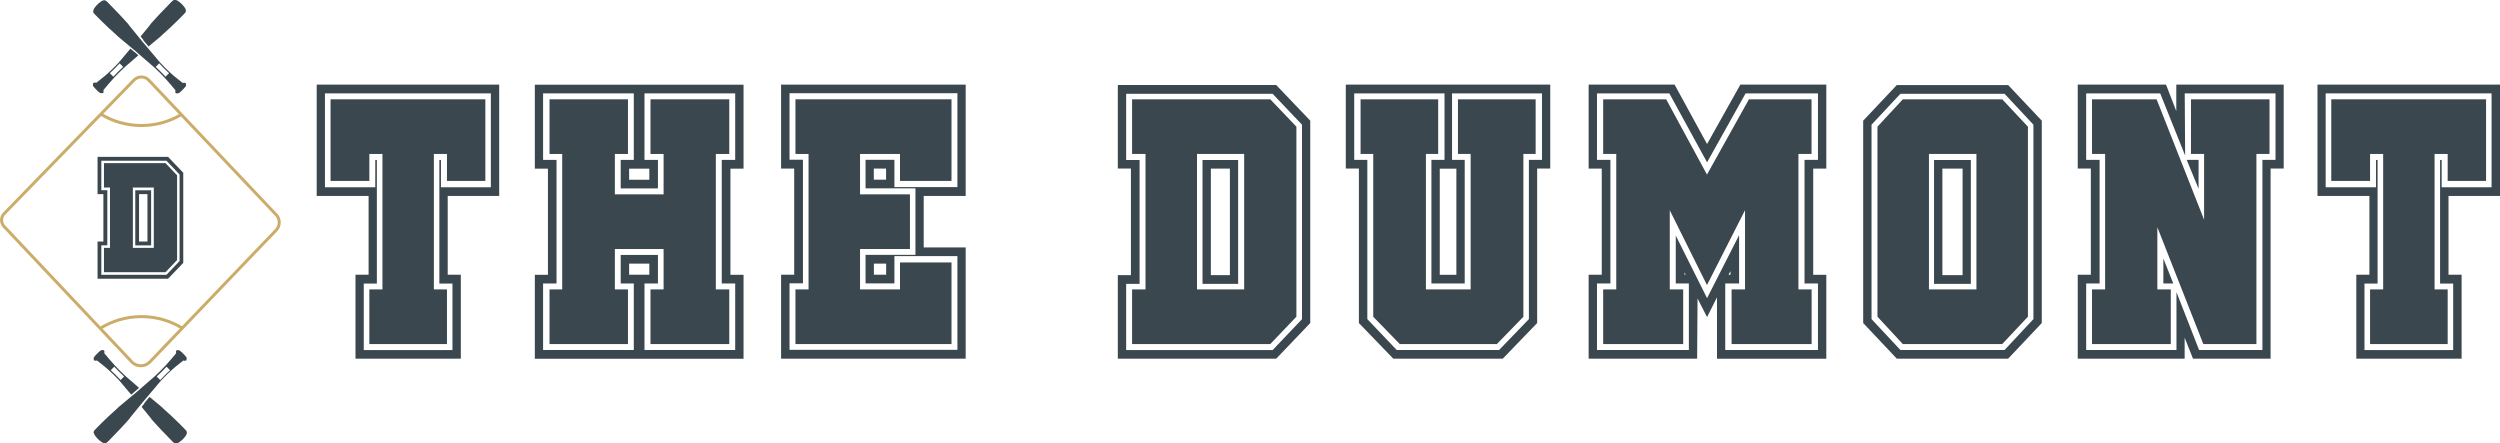 <?xml version="1.0" encoding="UTF-8"?>
<svg id="logos" xmlns="http://www.w3.org/2000/svg" viewBox="0 0 299.58 53.13">
  <defs>
    <style>
      .cls-1 {
        fill: #3a474e;
      }

      .cls-2 {
        fill: none;
        stroke: #cbac68;
        stroke-miterlimit: 10;
        stroke-width: .36px;
      }
    </style>
  </defs>
  <g>
    <g>
      <path class="cls-1" d="M11.14,1.4s.03.08.05.11c.04.06.09.11.13.16.09.09.18.18.27.28l.55.55.56.54.28.27.29.26.57.52.14.13.07.07.04.03h.01s0,.02,0,.02l.02.02.3.25.6.5.6.5.3.25.15.12.07.06.07.06,1.17,1.02.59.51.15.13.07.06.07.06.29.26.33.32.17.16.08.08.04.04.04.04.32.33.16.17.04.04.04.04.08.09.61.69c.05.06.1.12.15.18l.15.18.27.32s0,.03-.01.04c0,.02-.01.04-.01.05,0,.02,0,.04,0,.05,0,0,0,.02,0,.03,0,0,0,.02,0,.03,0,.02,0,.03,0,.05v.02s.01.01.02.02c0,.01.02.03.03.04.02.02.05.03.08.04.03,0,.06.01.09,0,.03,0,.07,0,.1-.01.02,0,.03,0,.05-.01.02,0,.03,0,.05-.02h.03s.02-.03.02-.03l.05-.04s.04-.03.05-.04l.05-.04s.03-.03.05-.04l.05-.05s.03-.03.05-.05l.05-.05s.03-.03.05-.05l.05-.05s.03-.03.05-.05c.03-.03.06-.06.09-.1l.09-.1.08-.1.03-.04v-.04s.01-.03.02-.04c0-.01,0-.03,0-.04,0-.03,0-.06,0-.09,0-.03,0-.06-.01-.08,0-.01,0-.03-.02-.04,0-.01-.01-.02-.02-.03,0,0,0-.01-.02-.01,0,0-.01,0-.02-.01-.01,0-.03-.01-.04-.02-.02,0-.03,0-.05,0h-.03s-.02,0-.03,0c0,0-.02,0-.03,0,0,0-.02,0-.03,0-.02,0-.04,0-.05.02-.01,0-.02,0-.03.01l-.27-.21-.3-.24c-.05-.04-.1-.08-.15-.12l-.15-.12-.15-.12c-.05-.04-.1-.08-.15-.13l-.29-.26-.07-.06-.07-.07-.14-.13c-.19-.18-.38-.35-.55-.54l-.27-.28-.13-.14-.02-.02-.02-.02-.03-.04-.06-.07-.13-.15-.06-.07-.06-.07-.25-.3-1-1.18-.5-.59-.49-.6-.98-1.2-.12-.15-.06-.08h0s0-.01,0-.01h0s-.02-.03-.02-.03l-.03-.04-.26-.29-.52-.57-.13-.14s-.09-.09-.13-.14l-.27-.28-.27-.28c-.09-.09-.18-.19-.27-.28l-.27-.28c-.09-.09-.18-.18-.27-.28l-.14-.14s-.09-.09-.15-.13c-.03-.02-.06-.04-.1-.05-.04-.01-.09-.02-.14-.02-.05,0-.11.02-.17.04-.06.02-.12.05-.17.09-.11.07-.21.15-.3.23-.02.02-.04.04-.07.06-.02.02-.04.04-.06.06l-.03.03-.03.03s-.02.02-.03.03l-.03.03s-.08.09-.12.14c-.04.05-.08.1-.12.15-.04.05-.07.11-.1.17-.03.06-.05.12-.06.18,0,.06,0,.11,0,.15ZM18.66,8.01l.42-.42c.4.44.8.84,1.18,1.18l-.42.42c-.35-.37-.74-.77-1.18-1.18Z"/>
      <g>
        <path class="cls-1" d="M17.17,4.82l.63.75h0s.59-.49.59-.49l.6-.5.3-.25.02-.02h0s.01-.02.01-.02l.04-.03.07-.07.14-.13.57-.52.29-.26.28-.27.56-.54.55-.55c.09-.09.18-.19.27-.28.05-.05.09-.09.13-.16.02-.03.04-.07.05-.11.01-.04.01-.09,0-.15,0-.06-.03-.12-.06-.18-.03-.06-.06-.12-.1-.17-.04-.05-.08-.1-.12-.15-.04-.05-.08-.09-.12-.14l-.03-.03s-.02-.02-.03-.03l-.03-.03-.03-.03s-.04-.04-.06-.06c-.02-.02-.04-.04-.07-.06-.09-.08-.19-.16-.3-.23-.06-.03-.11-.07-.17-.09-.06-.02-.12-.04-.17-.04-.05,0-.1,0-.14.02-.04.01-.07.03-.1.05-.06.04-.11.09-.15.13l-.14.14c-.09.09-.18.18-.27.28l-.27.28c-.09.09-.18.19-.27.28l-.27.28-.27.28s-.09.09-.13.14l-.13.14-.52.57-.26.29-.03.04-.02.02h0s0,.02,0,.02h0s-.06.08-.06.08l-.12.15-.98,1.2h0s.35.44.35.44Z"/>
        <path class="cls-1" d="M16.09,6.22l-.09-.08-.09-.08-.19-.16-.09-.07-.79.94-.25.3-.06.07-.06.07-.13.15-.06.07-.03.04-.02.02-.02.02-.13.14-.27.28c-.17.19-.37.36-.55.54l-.14.13-.07.07-.07.06-.29.26s-.1.09-.15.13l-.15.12-.15.12s-.1.08-.15.12l-.3.24-.27.21s-.02,0-.03-.01c-.02,0-.04-.01-.05-.02,0,0-.02,0-.03,0,0,0-.02,0-.03,0,0,0-.02,0-.03,0h-.03s-.03,0-.05,0c-.02,0-.03.01-.04.02,0,0-.01,0-.02.01,0,0-.01,0-.02.01,0,.01-.02.02-.02.03,0,.01-.01.03-.02.04,0,.03-.01.06-.01.08,0,.03,0,.06,0,.09,0,.01,0,.03,0,.04,0,.01,0,.03,0,.04v.04s.04.04.04.04l.08.1.09.1s.06.06.09.1c.01.02.03.03.05.05l.05.05s.03.03.05.05l.05.05s.03.03.05.05l.05.05s.03.03.05.04l.05.04s.04.03.05.04l.05.04.02.02h.03s.04.02.05.03c.02,0,.03,0,.05.01.03,0,.07.01.1.01.03,0,.06,0,.09,0,.03,0,.06-.02.08-.04.01-.01.02-.02.03-.04,0,0,0-.01.01-.02v-.02s.01-.03.01-.05c0,0,0-.02,0-.03,0,0,0-.02,0-.03,0-.02,0-.04,0-.05,0-.02,0-.04-.01-.05,0-.01,0-.03-.01-.04l.27-.32.15-.18c.05-.06.1-.12.15-.18l.61-.69.08-.09.04-.04.04-.04.16-.17.32-.33.04-.04.04-.04.08-.08.17-.16.33-.32.29-.26.07-.06.07-.06.15-.13.59-.51.54-.47-.48-.42ZM13.58,9.19l-.42-.42c.37-.34.78-.74,1.18-1.18l.42.42c-.44.4-.83.81-1.18,1.18Z"/>
      </g>
    </g>
    <g>
      <path class="cls-1" d="M11.25,51.88c0,.06.03.12.06.18.03.06.06.12.1.17.04.05.08.1.12.15.04.05.08.09.12.14l.03.03s.02.02.03.03l.03.03.03.03s.04.04.06.06c.02.02.04.04.07.06.09.08.19.16.3.23.06.03.11.07.17.09.06.02.12.04.17.04.05,0,.1,0,.14-.02.04-.01.07-.03.1-.05.06-.04.11-.09.15-.13l.14-.14c.09-.09.18-.18.27-.28l.27-.28c.09-.09.18-.19.27-.28l.27-.28.27-.28s.09-.09.13-.14l.13-.14.52-.57.26-.29.03-.04.02-.02h0s0-.02,0-.02h0s.06-.08.06-.08l.12-.15.98-1.2.49-.6.5-.59,1-1.18.25-.3.06-.07.06-.07.13-.15.06-.07.03-.04.02-.02.02-.02.13-.14.27-.28c.17-.19.37-.36.55-.54l.14-.13.07-.07.07-.06.29-.26s.1-.09.15-.13l.15-.12.15-.12s.1-.08.15-.12l.3-.24.27-.21s.02,0,.03.01c.02,0,.04.01.05.02,0,0,.02,0,.03,0,0,0,.02,0,.03,0,0,0,.02,0,.03,0h.03s.03,0,.05,0c.02,0,.03-.01.04-.02,0,0,.01,0,.02-.01,0,0,.01,0,.02-.01,0-.01.02-.02.02-.03,0-.01.01-.03.02-.04,0-.03.01-.06.01-.08,0-.03,0-.06,0-.09,0-.01,0-.03,0-.04,0-.01,0-.03,0-.04v-.04s-.04-.04-.04-.04l-.08-.1-.09-.1s-.06-.06-.09-.1c-.01-.02-.03-.03-.05-.05l-.05-.05s-.03-.03-.05-.05l-.05-.05s-.03-.03-.05-.05l-.05-.05s-.03-.03-.05-.04l-.05-.04s-.04-.03-.05-.04l-.05-.04-.02-.02h-.03s-.04-.02-.05-.03c-.02,0-.03,0-.05-.01-.03,0-.07-.01-.1-.01-.03,0-.06,0-.09,0-.03,0-.06.02-.08.04-.01.01-.02.02-.03.04,0,0,0,.01-.01.02v.02s-.01.03-.01.05c0,0,0,.02,0,.03,0,0,0,.02,0,.03,0,.02,0,.04,0,.05,0,.02,0,.04.01.05,0,.01,0,.03.01.04l-.27.32-.15.18c-.05.06-.1.12-.15.18l-.61.69-.08.09-.04.04-.04.04-.16.17-.32.33-.04.04-.04.04-.08.08-.17.16-.33.32-.29.26-.07.06-.07.06-.15.13-.59.51-1.17,1.02-.07.06-.07.06-.15.12-.3.25-.6.5-.6.5-.3.25-.02.02h0s-.01.02-.01.02l-.04.03-.07.07-.14.13-.57.52-.29.26-.28.27-.56.54-.55.55c-.09.09-.18.19-.27.28-.05.05-.09.09-.13.16-.02.03-.04.07-.05.11-.01.04-.01.09,0,.15ZM19.96,43.94l.42.42c-.37.34-.78.74-1.18,1.18l-.42-.42c.44-.4.83-.81,1.18-1.18Z"/>
      <g>
        <path class="cls-1" d="M17.29,48.31l.63-.75h0s.59.49.59.49l.6.5.3.25.02.02h0s.01.02.01.02l.04.03.07.07.14.13.57.52.29.26.28.27.56.54.55.55c.09.09.18.19.27.28.05.05.09.09.13.16.02.03.04.07.05.11.01.04.01.09,0,.15,0,.06-.03.12-.06.18-.03.06-.06.12-.1.17-.04.05-.08.1-.12.15-.04.05-.08.09-.12.14l-.03.03s-.02.02-.03.03l-.03.03-.03.03s-.04.04-.06.06c-.02.02-.04.04-.07.06-.09.08-.19.16-.3.23-.06.03-.11.07-.17.09-.06.02-.12.04-.17.04-.05,0-.1,0-.14-.02-.04-.01-.07-.03-.1-.05-.06-.04-.11-.09-.15-.13l-.14-.14c-.09-.09-.18-.18-.27-.28l-.27-.28c-.09-.09-.18-.19-.27-.28l-.27-.28-.27-.28s-.09-.09-.13-.14l-.13-.14-.52-.57-.26-.29-.03-.04-.02-.02h0s0-.02,0-.02h0s-.06-.08-.06-.08l-.12-.15-.98-1.2h0s.35-.44.35-.44Z"/>
        <path class="cls-1" d="M16.68,46.49l-.54-.47-.59-.51-.15-.13-.07-.06-.07-.06-.29-.26-.33-.32-.17-.16-.08-.08-.04-.04-.04-.04-.32-.33-.16-.17-.04-.04-.04-.04-.08-.09-.61-.69c-.05-.06-.1-.12-.15-.18l-.15-.18-.27-.32s0-.03.01-.04c0-.02.01-.04.01-.05,0-.02,0-.04,0-.05,0,0,0-.02,0-.03,0,0,0-.02,0-.03,0-.02,0-.03,0-.05v-.02s-.01-.01-.02-.02c0-.01-.02-.03-.03-.04-.02-.02-.05-.03-.08-.04-.03,0-.06-.01-.09,0-.03,0-.07,0-.1.01-.02,0-.03,0-.05.01-.02,0-.03,0-.05.02h-.03s-.02.03-.02.03l-.05.04s-.04.03-.05.04l-.05.04s-.03.03-.05.04l-.05.05s-.03.03-.05.05l-.05.05s-.03.03-.05.05l-.05.05s-.03.03-.05.05c-.03.03-.06.06-.09.1l-.09.1-.08.1-.03.04v.04s-.01.03-.02.04c0,.01,0,.03,0,.04,0,.03,0,.06,0,.09,0,.03,0,.06.01.08,0,.01,0,.03.02.04,0,.01.01.02.02.03,0,0,0,.01.02.01,0,0,.01,0,.02.01.01,0,.03.01.04.02.02,0,.03,0,.05,0h.03s.02,0,.03,0c0,0,.02,0,.03,0,0,0,.02,0,.03,0,.02,0,.04,0,.05-.02.01,0,.02,0,.03-.01l.27.21.3.24c.05.04.1.08.15.12l.15.12.15.12c.05.04.1.08.15.13l.29.26.07.06.07.07.14.13c.19.18.38.35.55.54l.27.28.13.14.02.02.02.02.03.04.06.07.13.15.06.07.06.07.25.3.79.94.09-.07.19-.16.09-.08.09-.08.48-.42ZM14.87,45.12l-.42.42c-.4-.44-.8-.84-1.18-1.18l.42-.42c.35.37.74.77,1.18,1.18Z"/>
      </g>
    </g>
    <g>
      <path class="cls-2" d="M15.78,43.35L.49,27.14c-.41-.43-.4-1.12.01-1.54l15.55-16c.49-.5,1.3-.5,1.78.01l15.27,16.13c.49.51.48,1.32,0,1.83l-15.14,15.8c-.59.62-1.58.61-2.17,0Z"/>
      <path class="cls-2" d="M12.08,13.68c1.42.86,3.08,1.36,4.86,1.36s3.38-.48,4.78-1.31"/>
      <path class="cls-2" d="M12,39.35c1.43-.89,3.13-1.41,4.94-1.41s3.47.5,4.89,1.38"/>
    </g>
    <path class="cls-1" d="M21.96,31.5l-1.82,1.9h-8.45v-4.46h.7v-5.68h-.7v-4.46h8.45l1.82,1.9v10.8ZM21.52,20.91l-1.57-1.65h-7.81v3.53h.72v6.61h-.72v3.53h7.81l1.57-1.65v-10.37ZM21.22,31.16l-1.39,1.46h-7.37v-2.92h.72v-7.23h-.72v-2.92h7.37l1.39,1.46v10.14ZM18.43,29.7v-7.23h-2.51v7.23h2.51ZM16.21,29.41v-6.61h1.9v6.61h-1.9ZM17.67,28.94v-5.68h-1.01v5.68h1.01Z"/>
  </g>
  <g>
    <path class="cls-1" d="M59.82,10.14v13.34h-6.17v9.44h1.57v10.06h-12.62v-10.06h1.57v-9.44h-6.22v-13.34h21.88ZM38.94,11.19v11.25h6.03v-3.27h.19v14.81h-1.57v7.97h10.63v-7.97h-1.57v-14.81h.19v3.27h5.98v-11.25h-19.88ZM58.16,11.9v9.78h-4.6v-3.23h-1.57v16.23h1.57v6.55h-9.3v-6.55h1.57v-16.23h-1.57v3.23h-4.65v-9.78h18.56Z"/>
    <path class="cls-1" d="M87.53,20.21v12.72h1.57v10.06h-25.01v-10.06h1.57v-12.72h-1.57v-10.06h25.01v10.06h-1.57ZM86.49,33.97v-14.81h1.61v-7.97h-10.87v7.97h1.61v3.42h-4.46v-3.42h1.57v-7.97h-10.87v7.97h1.61v14.81h-1.61v7.97h10.87v-7.97h-1.57v-3.42h4.46v3.42h-1.61v7.97h10.87v-7.97h-1.61ZM87.39,34.68v6.55h-9.44v-6.55h1.57v-4.84h-5.84v4.84h1.57v6.55h-9.4v-6.55h1.52v-16.23h-1.52v-6.55h9.4v6.55h-1.57v4.84h5.84v-4.84h-1.57v-6.55h9.44v6.55h-1.61v16.23h1.61ZM75.39,20.21v1.33h2.42v-1.33h-2.42ZM75.39,32.92h2.42v-1.33h-2.42v1.33Z"/>
    <path class="cls-1" d="M115.72,42.98h-22.12v-10.06h1.57v-12.72h-1.57v-10.06h22.12v13.34h-5.03v6.17h5.03v13.34ZM114.73,30.69h-7.55v3.27h-3.46v-3.42h5.98v-7.97h-5.98v-3.42h3.46v3.27h7.55v-11.25h-20.12v7.97h1.61v14.81h-1.61v7.97h20.12v-11.25ZM114.02,41.23h-18.7v-6.55h1.57v-16.23h-1.57v-6.55h18.7v9.78h-6.17v-3.23h-4.79v4.84h5.98v6.55h-5.98v4.84h4.79v-3.23h6.17v9.78ZM104.71,21.53h1.47v-1.33h-1.47v1.33ZM106.19,32.92v-1.33h-1.47v1.33h1.47Z"/>
    <path class="cls-1" d="M157.01,38.71l-4.08,4.27h-18.98v-10.01h1.57v-12.77h-1.57v-10.01h18.98l4.08,4.27v24.25ZM156.02,14.94l-3.52-3.7h-17.55v7.93h1.61v14.85h-1.61v7.93h17.55l3.52-3.7V14.94ZM155.35,37.95l-3.13,3.28h-16.56v-6.55h1.61v-16.23h-1.61v-6.55h16.56l3.13,3.28v22.77ZM149.09,34.68v-16.23h-5.65v16.23h5.65ZM144.1,34.02v-14.85h4.27v14.85h-4.27ZM147.38,32.97v-12.77h-2.28v12.77h2.28Z"/>
    <path class="cls-1" d="M185.77,10.14v10.06h-1.57v18.51l-4.12,4.27h-13.12l-4.12-4.27v-18.51h-1.57v-10.06h24.49ZM174,11.19v7.97h1.52v14.81h-3.99v-14.81h1.57v-7.97h-10.82v7.97h1.57v19.08l3.52,3.7h12.27l3.57-3.7v-19.08h1.57v-7.97h-10.77ZM184.02,11.9v6.55h-1.47v19.51l-3.18,3.27h-11.63l-3.18-3.27v-19.51h-1.52v-6.55h9.3v6.55h-1.47v16.23h5.36v-16.23h-1.52v-6.55h9.3ZM172.53,20.21v12.72h1.99v-12.72h-1.99Z"/>
    <path class="cls-1" d="M217.28,20.21v12.72h1.57v10.06h-13.1v-7.36l-1.19,2.37-1.14-2.23-.05,7.21h-13v-10.06h1.57v-12.72h-1.57v-10.06h10.3l3.89,7.12,3.99-7.12h10.3v10.06h-1.57ZM216.24,33.97v-14.81h1.61v-7.97h-8.67l-4.62,8.26-4.52-8.26h-8.67v7.97h1.61v14.81h-1.61v7.97h11.01v-7.97h-1.57v-5.74l3.75,7.5,3.84-7.55v5.79h-1.66v7.97h11.11v-7.97h-1.61ZM217.09,34.68v6.55h-9.59v-6.55h1.61v-9.49l-4.56,8.97-4.46-8.97v9.49h1.61v6.55h-9.59v-6.55h1.57v-16.23h-1.57v-6.55h7.55l4.89,9.02,5.03-9.02h7.5v6.55h-1.57v16.23h1.57ZM201.86,32.92h.14l-.14-.28v.28ZM207.13,32.92h.24v-.43l-.24.43Z"/>
    <path class="cls-1" d="M244.67,38.71l-4.03,4.27h-13.34l-4.03-4.27V14.46l4.03-4.27h13.34l4.03,4.27v24.25ZM243.67,14.94l-3.46-3.7h-12.48l-3.46,3.7v23.3l3.46,3.7h12.48l3.46-3.7V14.94ZM243.01,37.95l-3.08,3.28h-11.91l-3.04-3.28V15.18l3.04-3.28h11.91l3.08,3.28v22.77ZM236.84,34.68v-16.23h-5.69v16.23h5.69ZM231.76,34.02v-14.85h4.41v14.85h-4.41ZM235.18,32.97v-12.77h-2.42v12.77h2.42Z"/>
    <path class="cls-1" d="M273.66,10.14v10.06h-1.57v22.78h-9.3l-1-2.52v2.52h-12.81v-10.06h1.57v-12.72h-1.57v-10.06h10.58l1.23,3.18v-3.18h12.86ZM261.8,11.19l.05,7.45-2.99-7.45h-8.87v7.97h1.61v14.81h-1.61v7.97h10.82v-6.93l2.71,6.93h7.59v-22.78h1.57v-7.97h-10.87ZM271.96,11.9v6.55h-1.57v22.78h-6.36l-5.51-14v7.45h1.61v6.55h-9.44v-6.55h1.57v-16.23h-1.57v-6.55h7.74l5.69,14.43v-7.88h-1.57v-6.55h9.4ZM259.24,30.98l1.19,2.99h-1.19v-2.99ZM263.46,19.16v3.46l-1.42-3.46h1.42Z"/>
    <path class="cls-1" d="M299.58,10.14v13.34h-6.17v9.44h1.57v10.06h-12.62v-10.06h1.57v-9.44h-6.22v-13.34h21.88ZM278.69,11.19v11.25h6.03v-3.27h.19v14.81h-1.57v7.97h10.63v-7.97h-1.57v-14.81h.19v3.27h5.98v-11.25h-19.88ZM297.91,11.9v9.78h-4.6v-3.23h-1.57v16.23h1.57v6.55h-9.3v-6.55h1.57v-16.23h-1.57v3.23h-4.65v-9.78h18.56Z"/>
  </g>
</svg>